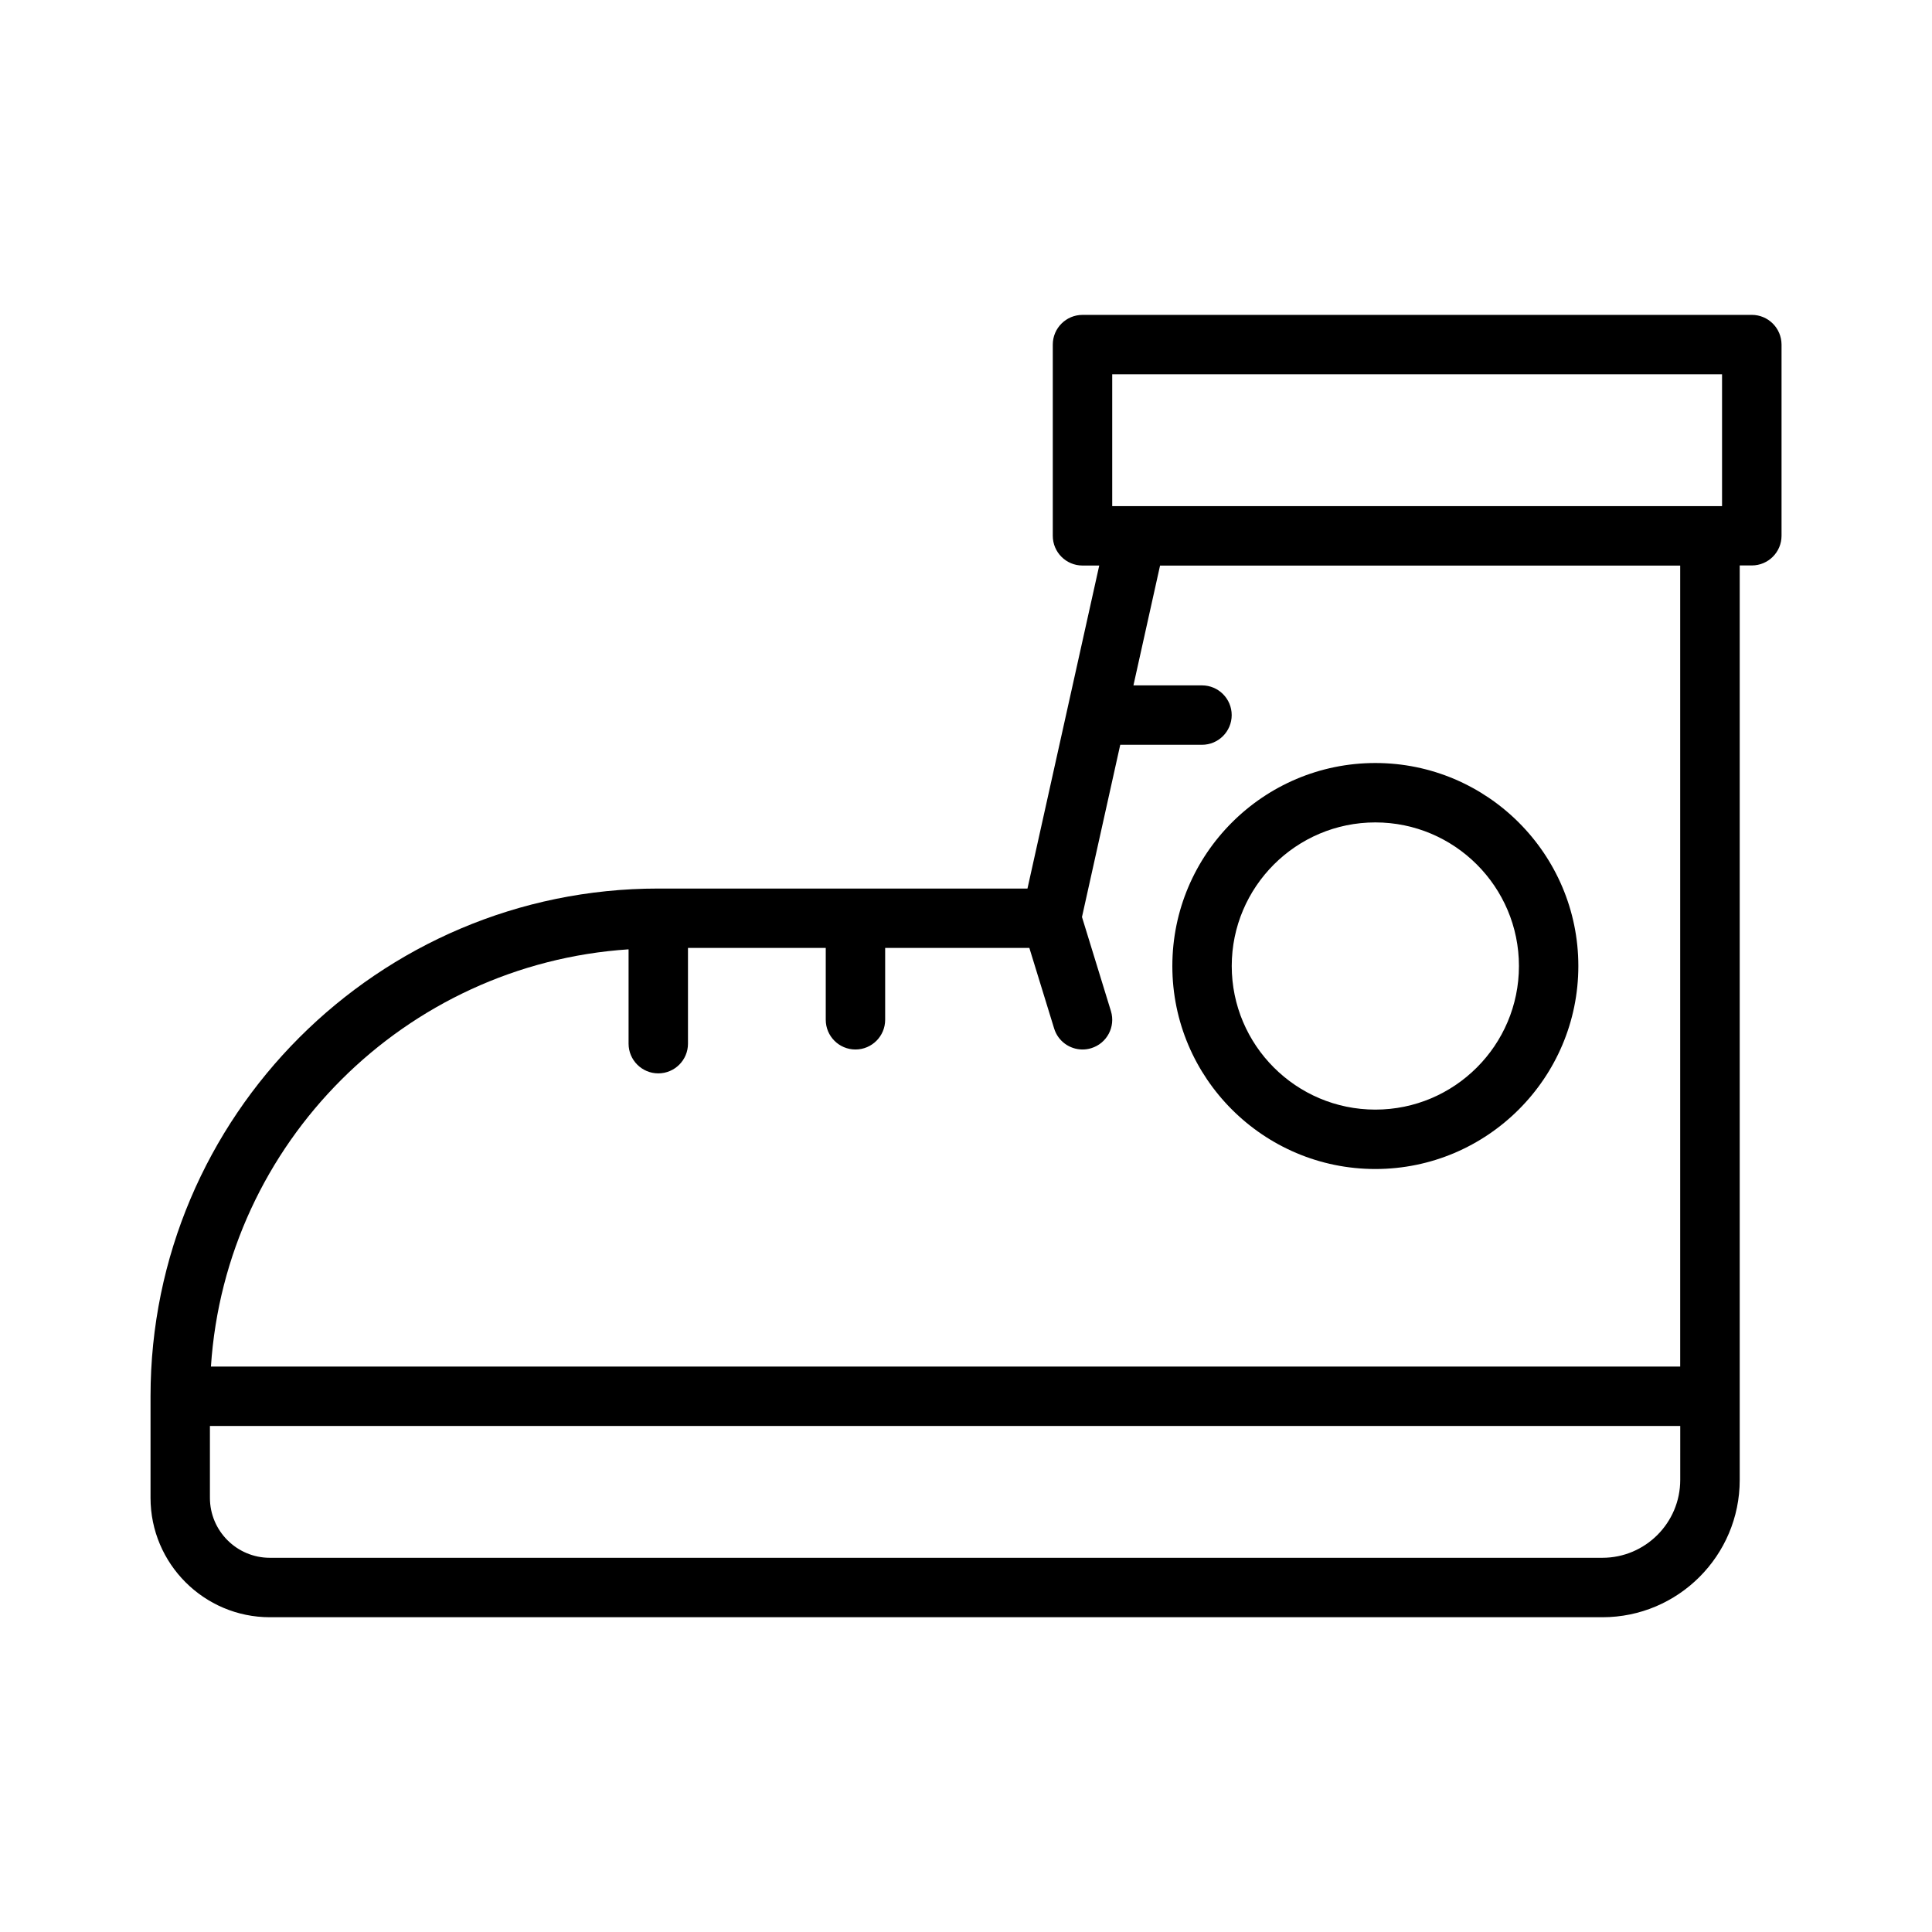 <?xml version="1.0" encoding="UTF-8"?>
<!-- The Best Svg Icon site in the world: iconSvg.co, Visit us! https://iconsvg.co -->
<svg fill="#000000" width="800px" height="800px" version="1.1" viewBox="144 144 512 512" xmlns="http://www.w3.org/2000/svg">
 <g>
  <path d="m608.25 227.45h-177.38c-4.344 0-7.871 3.527-7.871 7.871v50.68c0 4.344 3.527 7.871 7.871 7.871h4.441l-19.02 85.602h-97.848c-74.188 0-134.55 60.363-134.55 134.56v26.922c0 17.43 14.184 31.629 31.629 31.629h353.14c20.059 0 36.383-16.312 36.383-36.383v-242.35h3.211c4.344 0 7.871-3.527 7.871-7.871v-50.664c-0.016-4.363-3.543-7.871-7.887-7.871zm-169.5 15.742h161.61v34.938h-161.61zm150.53 293c0 11.383-9.258 20.641-20.641 20.641h-353.12c-8.754 0-15.887-7.117-15.887-15.887v-19.051h389.65zm0-30.039h-389.38c3.891-59.262 51.438-106.65 110.68-110.57v25c0 4.344 3.527 7.871 7.871 7.871s7.871-3.527 7.871-7.871v-25.379h36.512v19.051c0 4.344 3.527 7.871 7.871 7.871s7.871-3.527 7.871-7.871v-19.051h38.211l6.566 21.348c1.039 3.402 4.156 5.574 7.527 5.574 0.754 0 1.543-0.109 2.312-0.348 4.156-1.273 6.488-5.668 5.211-9.84l-7.668-24.922 10.141-45.641h21.664c4.344 0 7.871-3.527 7.871-7.871s-3.527-7.871-7.871-7.871h-18.168l7.055-31.754h137.84v212.27z"/>
  <path d="m508.48 453.8c29.66 0 53.797-24.137 53.797-53.797s-24.137-53.797-53.797-53.797c-29.66 0-53.797 24.137-53.797 53.797-0.004 29.66 24.133 53.797 53.797 53.797zm0-91.852c20.988 0 38.055 17.066 38.055 38.055s-17.066 38.055-38.055 38.055c-20.988-0.004-38.055-17.07-38.055-38.055 0-20.988 17.082-38.055 38.055-38.055z"/>
 </g>
</svg>